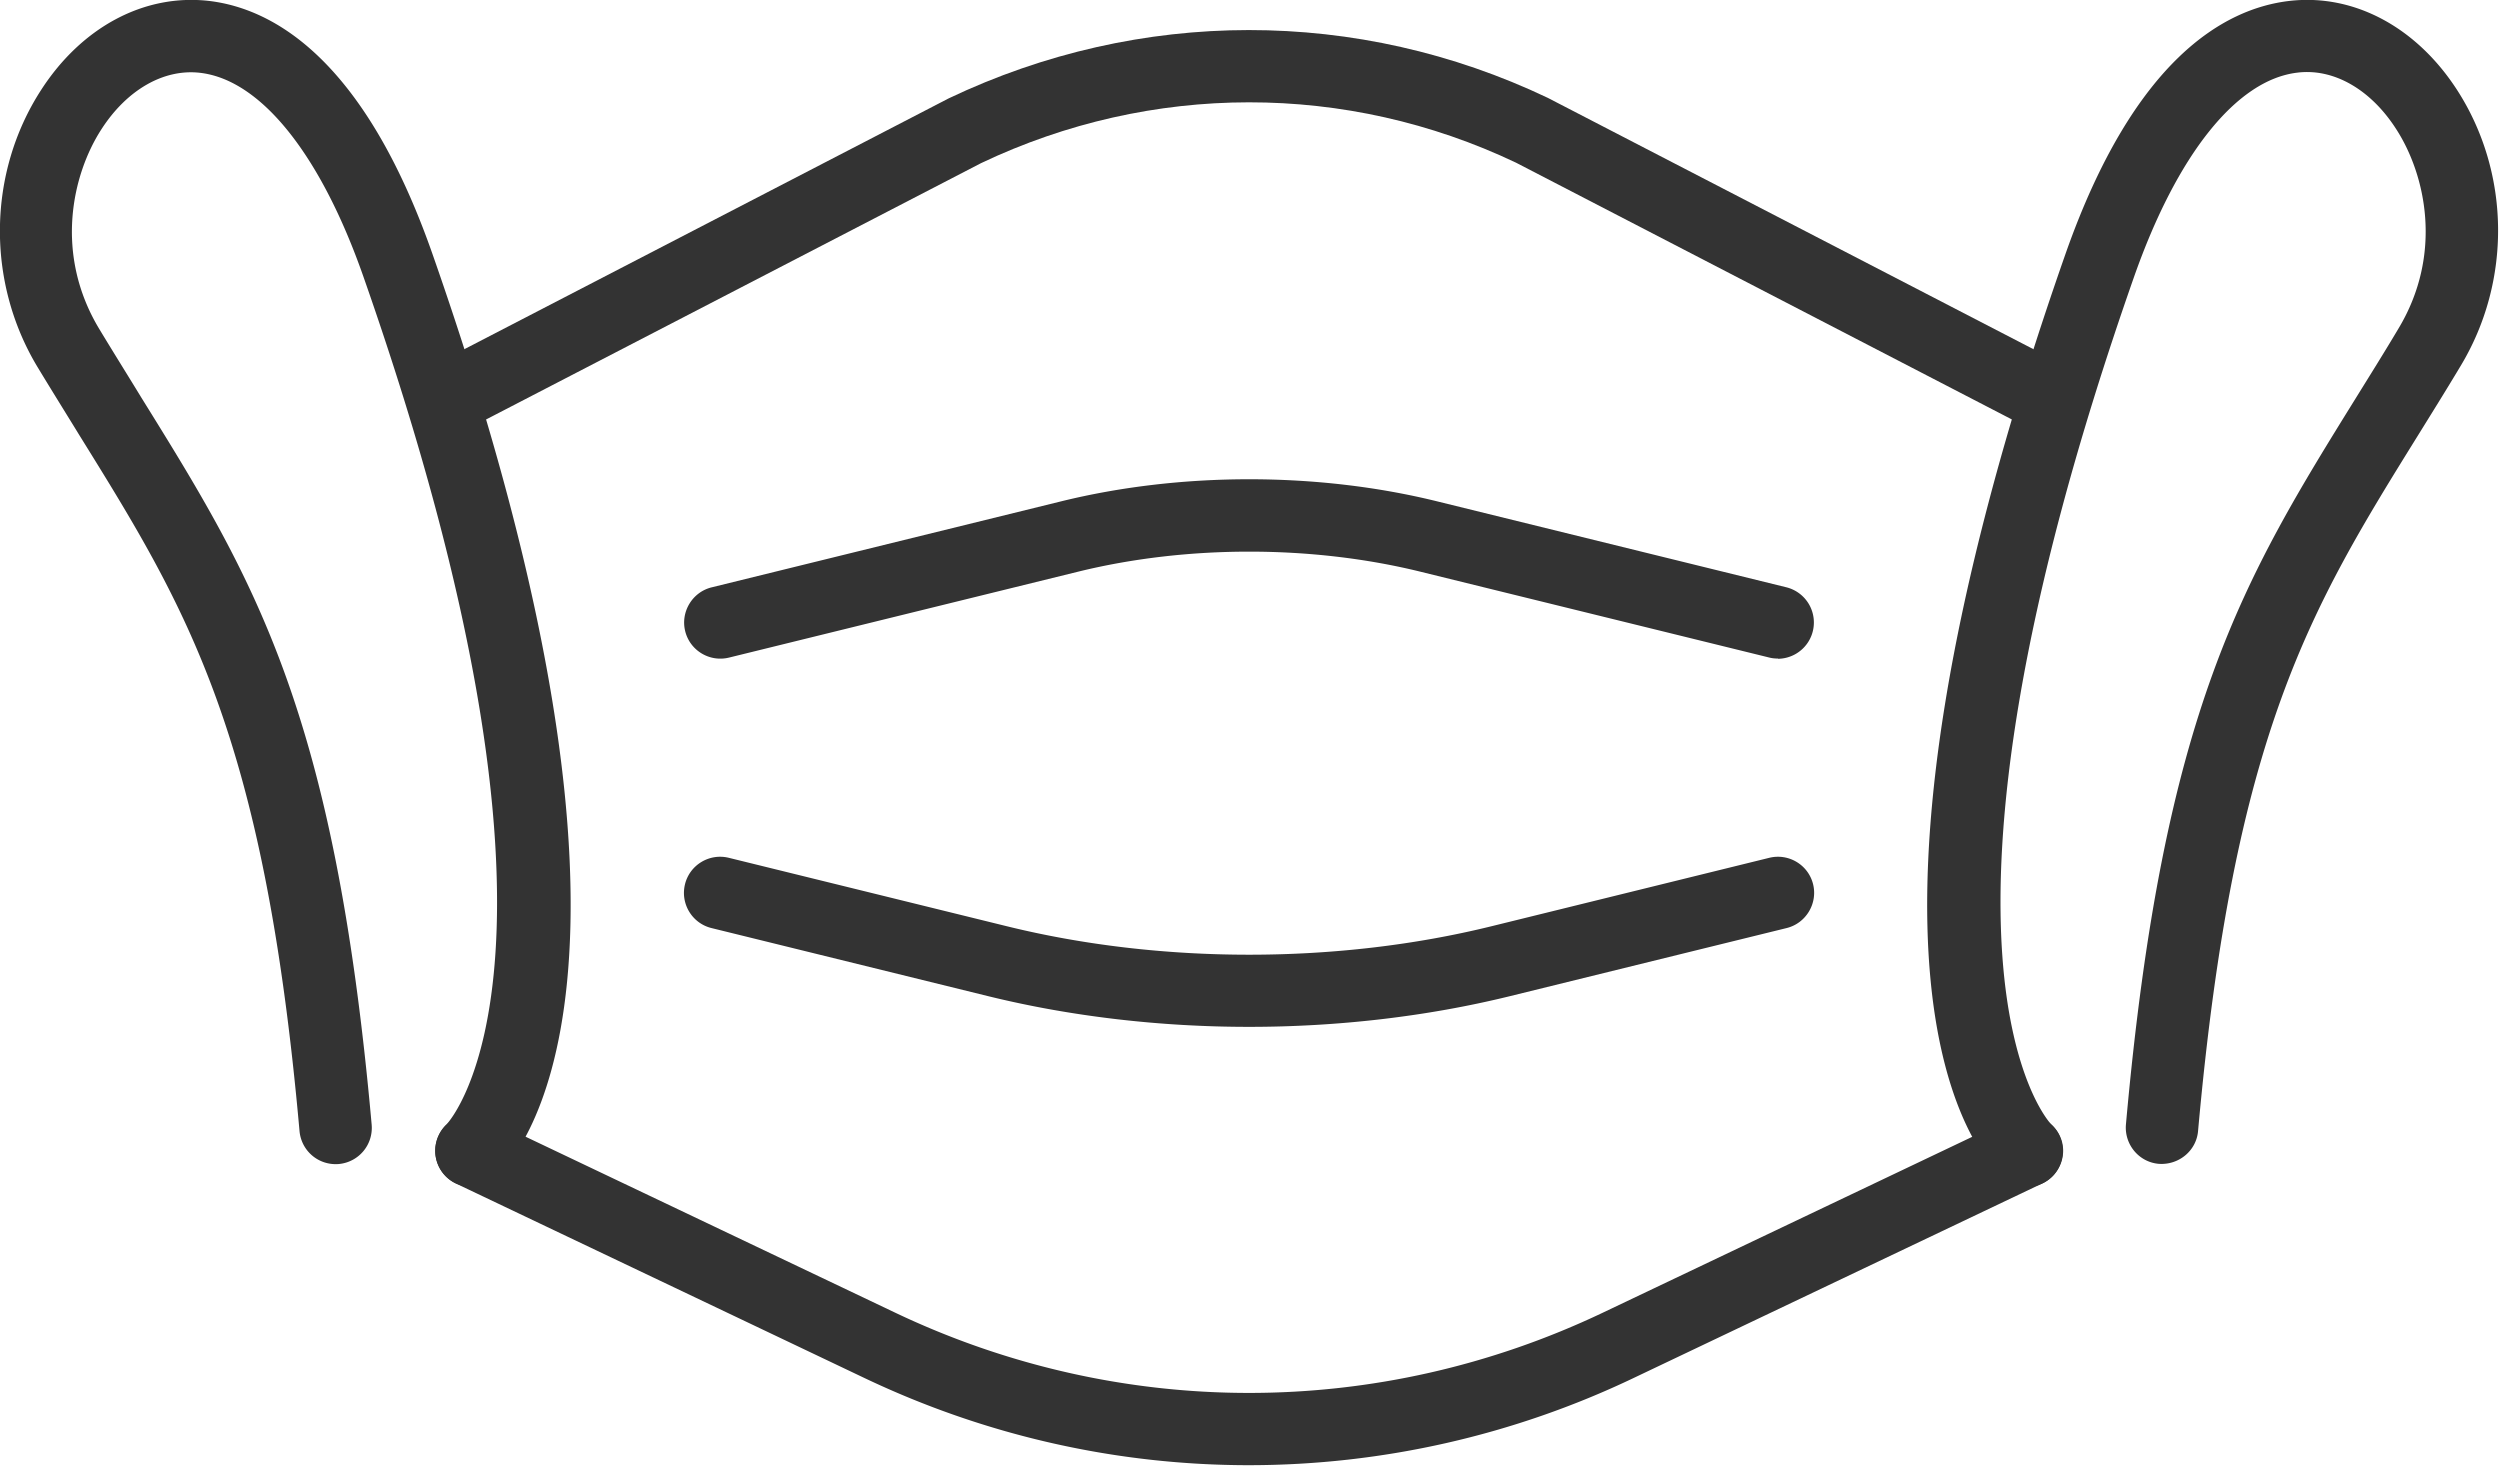 <svg width="105" height="62" fill="none" xmlns="http://www.w3.org/2000/svg"><g clip-path="url(#a)" fill="#333"><path d="M85.668 18.03c-.24 0-.47-.05-.7-.17l-21.3-11.03c-7.11-3.38-15.31-3.38-22.46.02l-21.26 11.01c-.74.38-1.66.09-2.05-.65-.39-.74-.09-1.66.65-2.05l21.3-11.03c8.03-3.82 17.18-3.82 25.16-.02l21.35 11.05c.74.39 1.03 1.3.65 2.05-.27.52-.8.82-1.35.82h.01z"/><path d="M19.8 49.849a1.52 1.52 0 0 1-1.04-2.63c.17-.18 6.46-7.19-3.49-35.58-1.8-5.15-4.31-8.28-6.86-8.58-1.53-.18-3.08.71-4.15 2.37-1.23 1.9-1.99 5.24-.09 8.39.61 1.01 1.2 1.95 1.76 2.87 4.72 7.6 8.12 13.1 9.68 30.55.07.84-.54 1.57-1.38 1.65-.84.07-1.57-.54-1.65-1.38-1.49-16.73-4.74-21.97-9.24-29.22-.57-.93-1.17-1.89-1.78-2.9-2.14-3.57-2.08-8.13.16-11.6 1.72-2.67 4.36-4.06 7.06-3.75 2.69.32 6.5 2.42 9.37 10.59 10.71 30.55 3.52 38.08 2.66 38.83-.29.26-.65.38-1.01.38v.01zM85.129 49.861c-.37 0-.73-.13-1.03-.39-.86-.76-8.05-8.28 2.66-38.83 2.88-8.18 6.68-10.28 9.38-10.6 2.7-.32 5.34 1.08 7.06 3.74 2.24 3.47 2.3 8.03.14 11.6-.61 1.02-1.21 1.98-1.78 2.9-4.5 7.25-7.74 12.49-9.24 29.22-.07.83-.81 1.44-1.65 1.38-.83-.07-1.45-.81-1.38-1.65 1.56-17.45 4.96-22.94 9.68-30.55.57-.92 1.16-1.86 1.76-2.87 1.9-3.15 1.14-6.49-.09-8.39-1.07-1.67-2.63-2.56-4.15-2.37-2.55.3-5.05 3.43-6.86 8.58-10.04 28.63-3.55 35.52-3.48 35.59.63.56.67 1.5.11 2.13-.3.33-.71.5-1.13.5v.01z"/><path d="M52.459 61.538c-5.52 0-11.03-1.22-16.17-3.67l-17.14-8.16a1.515 1.515 0 0 1-.72-2.02c.36-.76 1.27-1.08 2.02-.72l17.14 8.16c9.45 4.5 20.29 4.5 29.74 0l17.14-8.16c.75-.36 1.66-.04 2.02.72.36.76.04 1.66-.72 2.02l-17.14 8.16a37.548 37.548 0 0 1-16.17 3.67zM74.678 27.659c-.12 0-.24-.01-.36-.04l-14.67-3.61c-4.56-1.12-9.8-1.12-14.36 0l-14.67 3.61c-.82.2-1.64-.3-1.84-1.11-.2-.81.3-1.64 1.11-1.84l14.67-3.61c5.03-1.24 10.79-1.24 15.81 0l14.67 3.61a1.524 1.524 0 0 1-.36 3v-.01zM52.46 43.128c-3.72 0-7.45-.43-10.92-1.28l-11.66-2.87c-.81-.2-1.31-1.02-1.11-1.84.2-.81 1.02-1.31 1.84-1.11l11.66 2.87c6.48 1.6 13.91 1.6 20.39 0l11.65-2.87c.82-.2 1.64.3 1.84 1.11.2.81-.3 1.64-1.11 1.84l-11.66 2.87c-3.47.85-7.2 1.28-10.92 1.28z"/></g><defs><clipPath id="a"><path fill="#fff" d="M0 0h104.92v61.54H0z"/></clipPath></defs></svg>